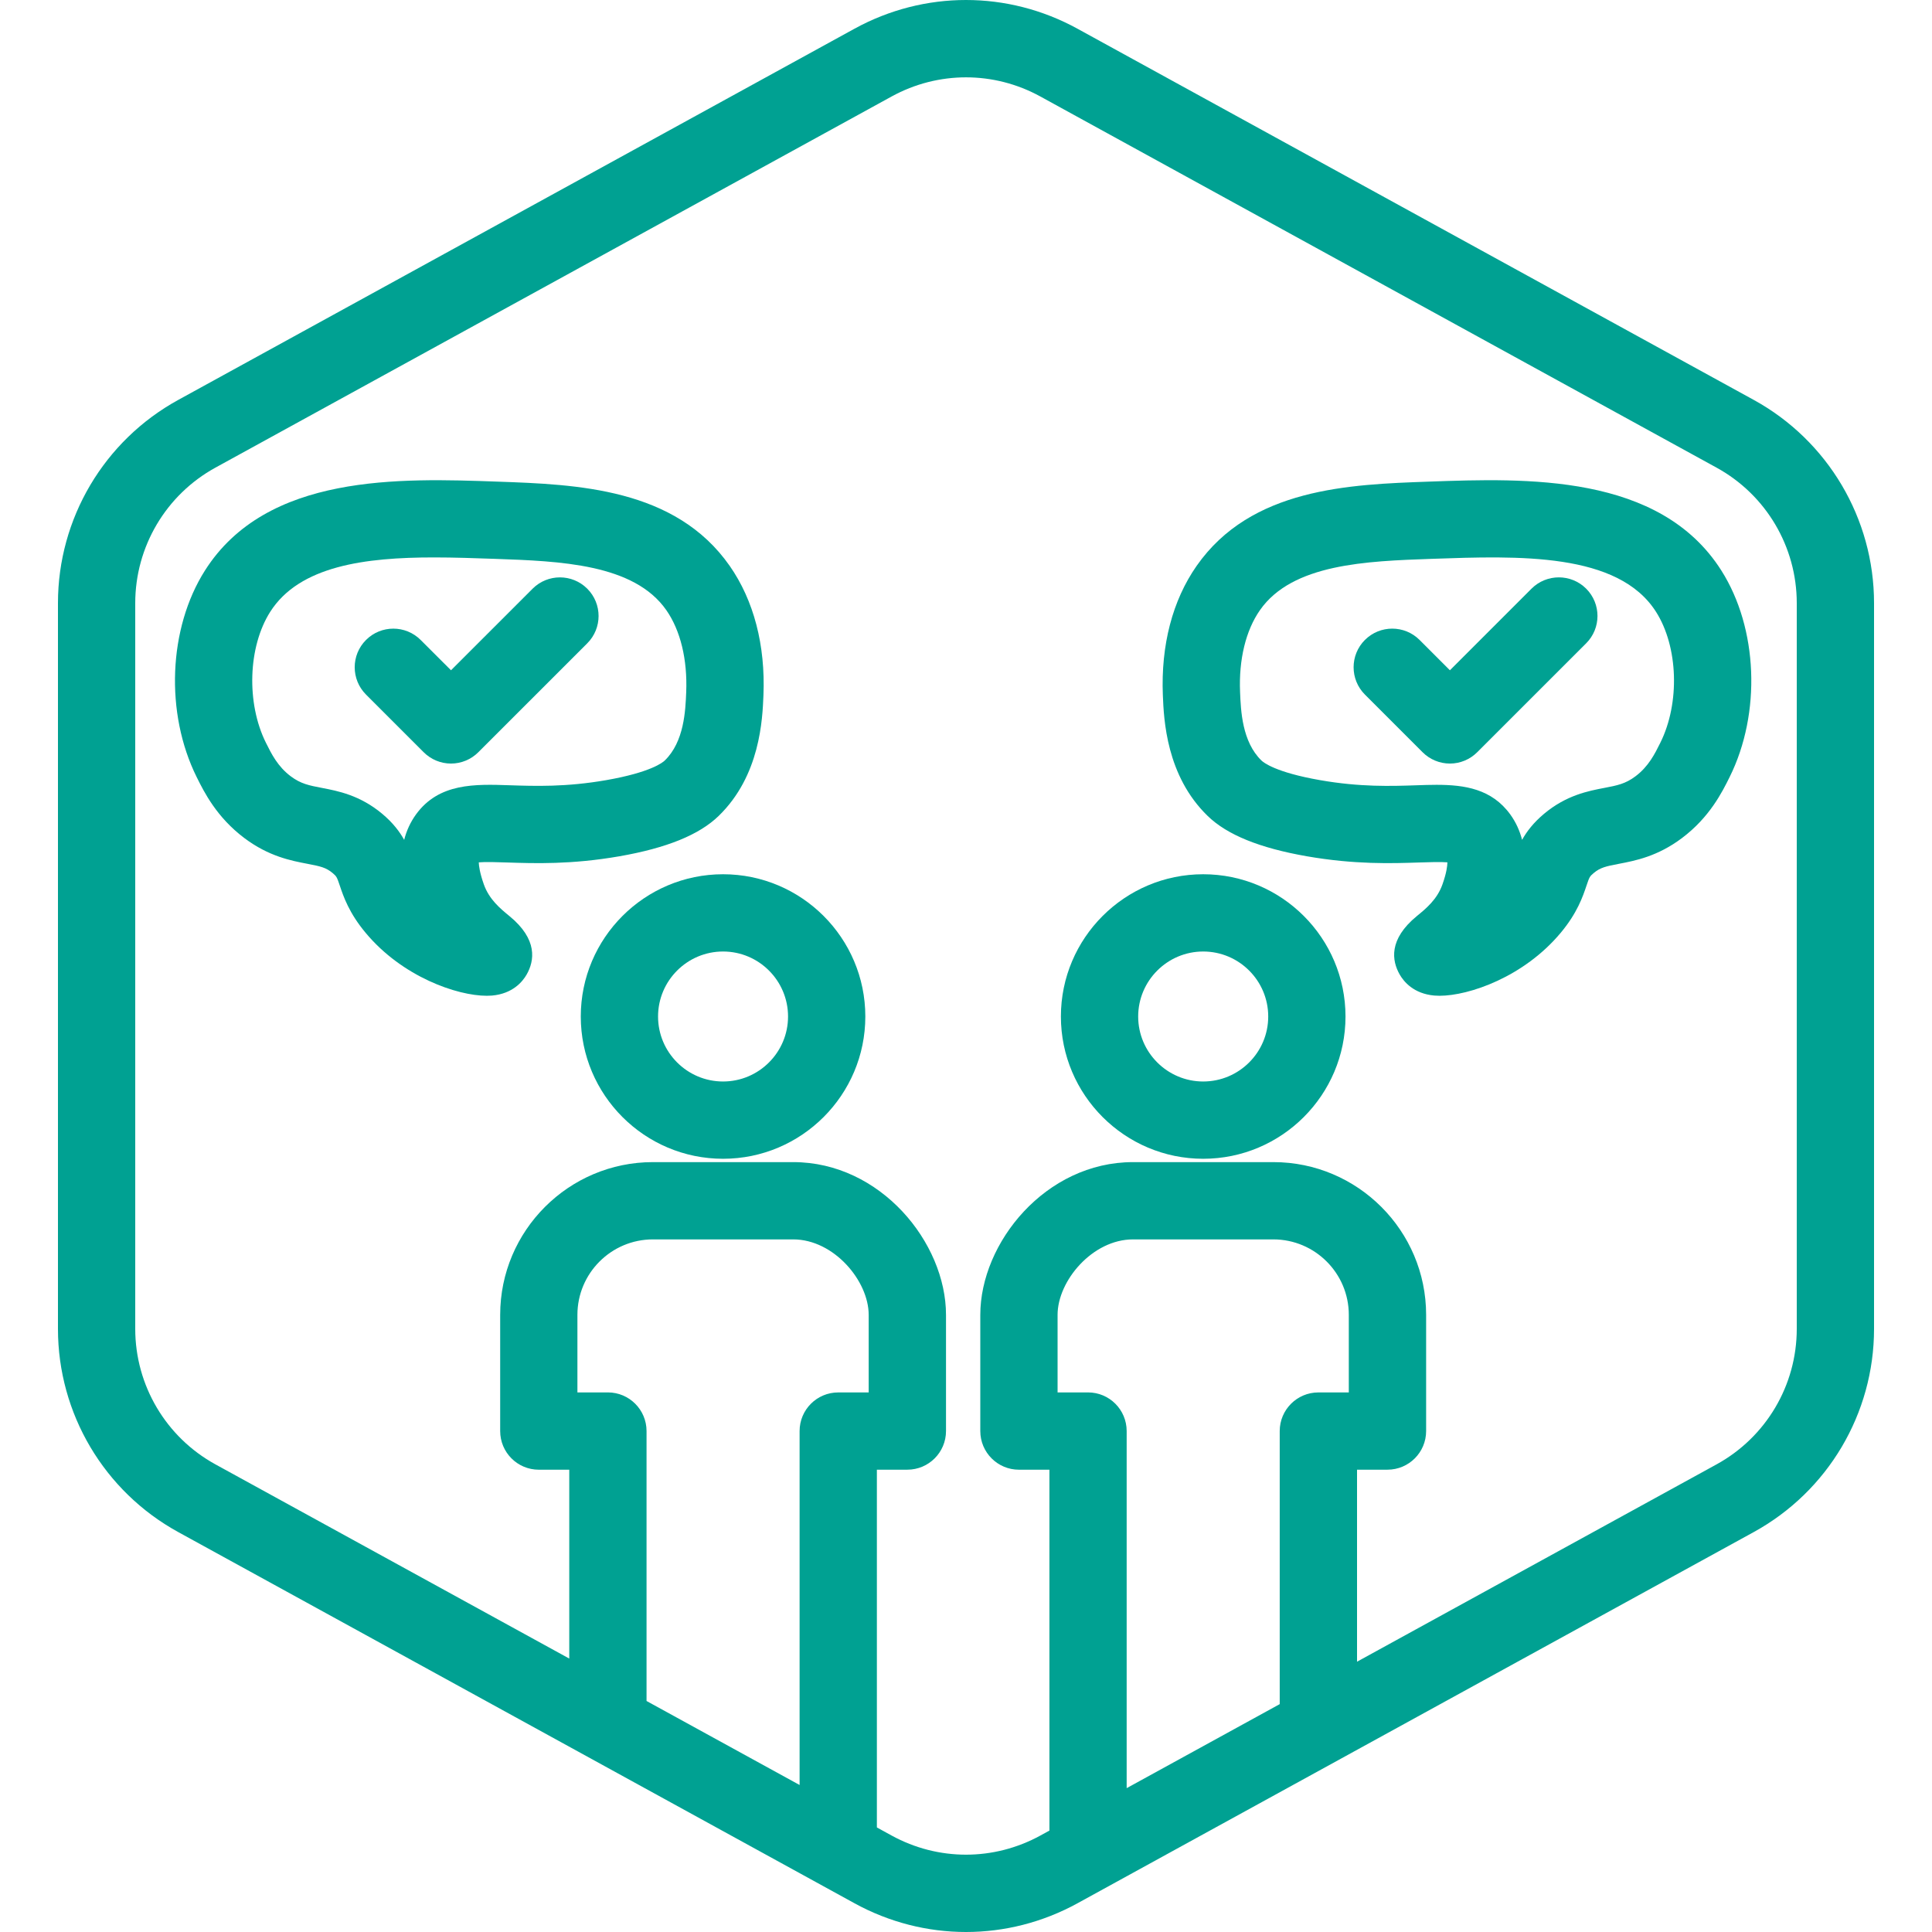 <svg width="100" xmlns="http://www.w3.org/2000/svg" height="100" id="screenshot-213d5b15-703f-80d7-8007-31ad6205f999" viewBox="0 0 100 100" xmlns:xlink="http://www.w3.org/1999/xlink" fill="none" version="1.1"><g id="shape-213d5b15-703f-80d7-8007-31ad6205f999" xml:space="preserve" rx="0" ry="0" style="fill: rgb(0, 0, 0);"><g id="shape-213d5b15-703f-80d7-8007-31ad6205f9a6" style="display: none;"><g class="fills" id="fills-213d5b15-703f-80d7-8007-31ad6205f9a6"><rect width="100" height="99.984" x="0" transform="matrix(1, 0, 0, 1, 0, 0)" style="fill: rgb(0, 161, 146); fill-opacity: 1;" ry="0" fill="none" rx="0" y="0.008"/></g></g><g id="shape-213d5b15-703f-80d7-8007-31ad6205f9a7"><g class="fills" id="fills-213d5b15-703f-80d7-8007-31ad6205f9a7"><path d="M75.047,39.522L75.047,39.522C74.518,39.522,74.008,39.311,73.633,38.936L70.648,35.951C69.867,35.17,69.867,33.904,70.648,33.123C71.43,32.343,72.695,32.342,73.477,33.123L75.047,34.693L79.271,30.469C80.053,29.689,81.318,29.689,82.1,30.469C82.881,31.25,82.881,32.516,82.1,33.297L76.461,38.934C76.086,39.311,75.576,39.522,75.047,39.522Z" style="fill: rgb(0, 161, 146); fill-opacity: 1;"/></g></g><g id="shape-213d5b15-703f-80d7-8007-31ad6205f9a8"><g class="fills" id="fills-213d5b15-703f-80d7-8007-31ad6205f9a8"><path d="M23.344,39.522C22.814,39.522,22.305,39.311,21.93,38.936L18.945,35.951C18.164,35.17,18.164,33.904,18.945,33.124C19.725,32.343,20.992,32.343,21.773,33.124L23.344,34.693L27.568,30.47C28.348,29.69,29.615,29.69,30.396,30.47C31.178,31.251,31.178,32.517,30.396,33.298L24.758,38.935C24.383,39.311,23.873,39.522,23.344,39.522Z" style="fill: rgb(0, 161, 146); fill-opacity: 1;"/></g></g><g id="shape-213d5b15-703f-80d7-8007-31ad6205f9a9"><g class="fills" id="fills-213d5b15-703f-80d7-8007-31ad6205f9a9"><path d="M62.277,59.978C58.217,59.978,54.912,56.674,54.912,52.614C54.912,48.553,58.217,45.251,62.277,45.251C66.34,45.251,69.643,48.554,69.643,52.614C69.643,56.675,66.34,59.978,62.277,59.978ZM62.277,49.25C60.424,49.25,58.912,50.76,58.912,52.614C58.912,54.469,60.424,55.978,62.277,55.978C64.133,55.978,65.643,54.469,65.643,52.614C65.643,50.76,64.135,49.25,62.277,49.25Z" style="fill: rgb(0, 161, 146); fill-opacity: 1;"/></g></g><g id="shape-213d5b15-703f-80d7-8007-31ad6205f9aa"><g class="fills" id="fills-213d5b15-703f-80d7-8007-31ad6205f9aa"><path d="M74.51,51.541C74.414,51.541,74.324,51.537,74.24,51.53C73.17,51.435,72.658,50.808,72.449,50.443C72.039,49.727,71.863,48.622,73.34,47.412C73.809,47.029,74.389,46.554,74.664,45.768C74.871,45.182,74.914,44.827,74.918,44.634C74.564,44.605,73.963,44.625,73.453,44.642C72.051,44.689,70.127,44.754,67.639,44.32C65.193,43.892,63.514,43.21,62.51,42.234C60.359,40.151,60.24,37.232,60.189,35.986C60.084,33.394,60.688,31.079,61.936,29.291C64.754,25.256,69.854,25.075,73.951,24.929C78.998,24.748,85.906,24.504,89.096,29.528C90.992,32.514,91.168,36.911,89.525,40.221C89.141,40.995,88.496,42.297,87.059,43.378C85.793,44.33,84.637,44.55,83.795,44.711C83.117,44.84,82.83,44.904,82.488,45.19C82.277,45.366,82.266,45.401,82.117,45.84C81.928,46.403,81.639,47.257,80.781,48.283C78.873,50.569,76.035,51.541,74.51,51.541ZM74.352,40.622C75.809,40.622,77.213,40.833,78.172,42.156C78.457,42.551,78.66,42.989,78.783,43.47C79.02,43.044,79.367,42.585,79.92,42.122L79.92,42.122C81.072,41.157,82.213,40.94,83.045,40.781C83.697,40.656,84.131,40.574,84.652,40.181C85.332,39.67,85.654,39.018,85.939,38.443C86.961,36.388,86.865,33.478,85.717,31.671C83.756,28.583,78.619,28.767,74.094,28.926C70.717,29.045,66.891,29.181,65.215,31.581C64.482,32.63,64.115,34.137,64.186,35.821C64.225,36.784,64.289,38.392,65.293,39.364C65.396,39.464,66.021,39.978,68.326,40.38C70.402,40.744,72.018,40.69,73.316,40.646C73.662,40.634,74.008,40.622,74.352,40.622Z" style="fill: rgb(0, 161, 146); fill-opacity: 1;"/></g></g><g id="shape-213d5b15-703f-80d7-8007-31ad6205f9ab"><g class="fills" id="fills-213d5b15-703f-80d7-8007-31ad6205f9ab"><path d="M37.426,59.978C33.363,59.978,30.061,56.674,30.061,52.614C30.061,48.553,33.363,45.251,37.426,45.251C41.486,45.251,44.789,48.554,44.789,52.614C44.789,56.675,41.486,59.978,37.426,59.978ZM37.426,49.25C35.57,49.25,34.061,50.76,34.061,52.614C34.061,54.469,35.57,55.978,37.426,55.978C39.279,55.978,40.789,54.469,40.789,52.614C40.789,50.76,39.281,49.25,37.426,49.25Z" style="fill: rgb(0, 161, 146); fill-opacity: 1;"/></g></g><g id="shape-213d5b15-703f-80d7-8007-31ad6205f9ac"><g class="fills" id="fills-213d5b15-703f-80d7-8007-31ad6205f9ac"><path d="M90.775,20.7L55.773,1.488C52.158,-0.496,47.842,-0.496,44.225,1.488L9.225,20.7C5.385,22.808,3,26.838,3,31.217L3,68.783C3,73.163,5.385,77.192,9.225,79.3L44.225,98.511C46.033,99.504,48.018,100,50,100C51.982,100,53.967,99.504,55.775,98.511L90.773,79.3C94.613,77.192,97,73.163,97,68.783L97,31.217C97,26.838,94.613,22.808,90.775,20.7ZM31.465,72.071L29.887,72.071L29.887,68.057C29.887,65.903,31.639,64.151,33.795,64.151L41.057,64.151C43.16,64.151,44.963,66.298,44.963,68.057L44.963,72.072L43.387,72.072C42.281,72.072,41.387,72.968,41.387,74.072L41.387,92.391L33.465,88.043L33.465,74.071C33.465,72.967,32.568,72.071,31.465,72.071ZM56.316,72.071L54.74,72.071L54.74,68.057C54.74,66.298,56.543,64.151,58.646,64.151L65.908,64.151C68.062,64.151,69.814,65.903,69.814,68.057L69.814,72.072L68.238,72.072C67.135,72.072,66.238,72.968,66.238,74.072L66.238,88.206L58.316,92.554L58.316,74.071C58.316,72.967,57.422,72.071,56.316,72.071ZM93,68.783C93,71.704,91.41,74.389,88.85,75.795L70.24,86.009L70.24,76.071L71.816,76.071C72.92,76.071,73.816,75.175,73.816,74.071L73.816,68.057C73.816,63.698,70.27,60.151,65.91,60.151L58.646,60.151C54.121,60.151,50.74,64.326,50.74,68.057L50.74,74.072C50.74,75.176,51.637,76.072,52.74,76.072L54.318,76.072L54.318,94.75L53.85,95.007C51.439,96.328,48.561,96.328,46.15,95.007L45.387,94.588L45.387,76.071L46.965,76.071C48.068,76.071,48.965,75.175,48.965,74.071L48.965,68.057C48.965,64.326,45.582,60.151,41.057,60.151L33.795,60.151C29.436,60.151,25.889,63.698,25.889,68.057L25.889,74.072C25.889,75.176,26.783,76.072,27.889,76.072L29.465,76.072L29.465,85.847L11.15,75.795C8.59,74.39,7,71.704,7,68.783L7,31.217C7,28.297,8.59,25.611,11.15,24.205L46.15,4.994C47.355,4.333,48.678,4.003,50,4.003C51.322,4.003,52.645,4.333,53.85,4.995L88.85,24.206C91.41,25.611,93,28.297,93,31.217L93,68.783Z" style="fill: rgb(0, 161, 146); fill-opacity: 1;"/></g></g><g id="shape-213d5b15-703f-80d7-8007-31ad6205f9ad"><g class="fills" id="fills-213d5b15-703f-80d7-8007-31ad6205f9ad"><path d="M25.193,51.541C23.668,51.541,20.83,50.569,18.924,48.282C18.066,47.255,17.777,46.402,17.588,45.84C17.439,45.401,17.428,45.366,17.217,45.189L17.217,45.189C16.875,44.903,16.588,44.839,15.91,44.71C15.068,44.549,13.912,44.329,12.646,43.377C11.213,42.299,10.566,40.999,10.18,40.222C8.535,36.91,8.713,32.514,10.609,29.528C13.799,24.504,20.707,24.749,25.754,24.929C29.852,25.075,34.951,25.256,37.77,29.291C39.018,31.08,39.621,33.395,39.516,35.985C39.465,37.23,39.348,40.149,37.195,42.235C36.189,43.21,34.512,43.892,32.066,44.32C29.58,44.754,27.654,44.689,26.252,44.642C25.74,44.625,25.131,44.604,24.781,44.635C24.787,44.811,24.83,45.169,25.041,45.768C25.316,46.554,25.898,47.03,26.365,47.413C27.844,48.624,27.666,49.73,27.258,50.444C27.049,50.809,26.537,51.436,25.465,51.531C25.379,51.537,25.287,51.541,25.193,51.541ZM25.18,47.542L25.189,47.542L25.18,47.542ZM22.465,28.852C18.904,28.852,15.5,29.286,13.984,31.671C12.838,33.478,12.742,36.388,13.762,38.441C14.049,39.018,14.371,39.671,15.049,40.181C15.572,40.574,16.006,40.656,16.658,40.781C17.49,40.941,18.631,41.157,19.783,42.122L19.783,42.122C20.336,42.584,20.684,43.045,20.92,43.471C21.043,42.99,21.246,42.551,21.531,42.156C22.717,40.521,24.584,40.584,26.385,40.645C27.684,40.688,29.299,40.743,31.377,40.38C33.682,39.977,34.307,39.463,34.408,39.364C35.414,38.389,35.479,36.782,35.518,35.822C35.586,34.136,35.221,32.63,34.488,31.58C32.812,29.181,28.986,29.045,25.609,28.926C24.578,28.89,23.516,28.852,22.465,28.852Z" style="fill: rgb(0, 161, 146); fill-opacity: 1;"/></g></g></g></svg>